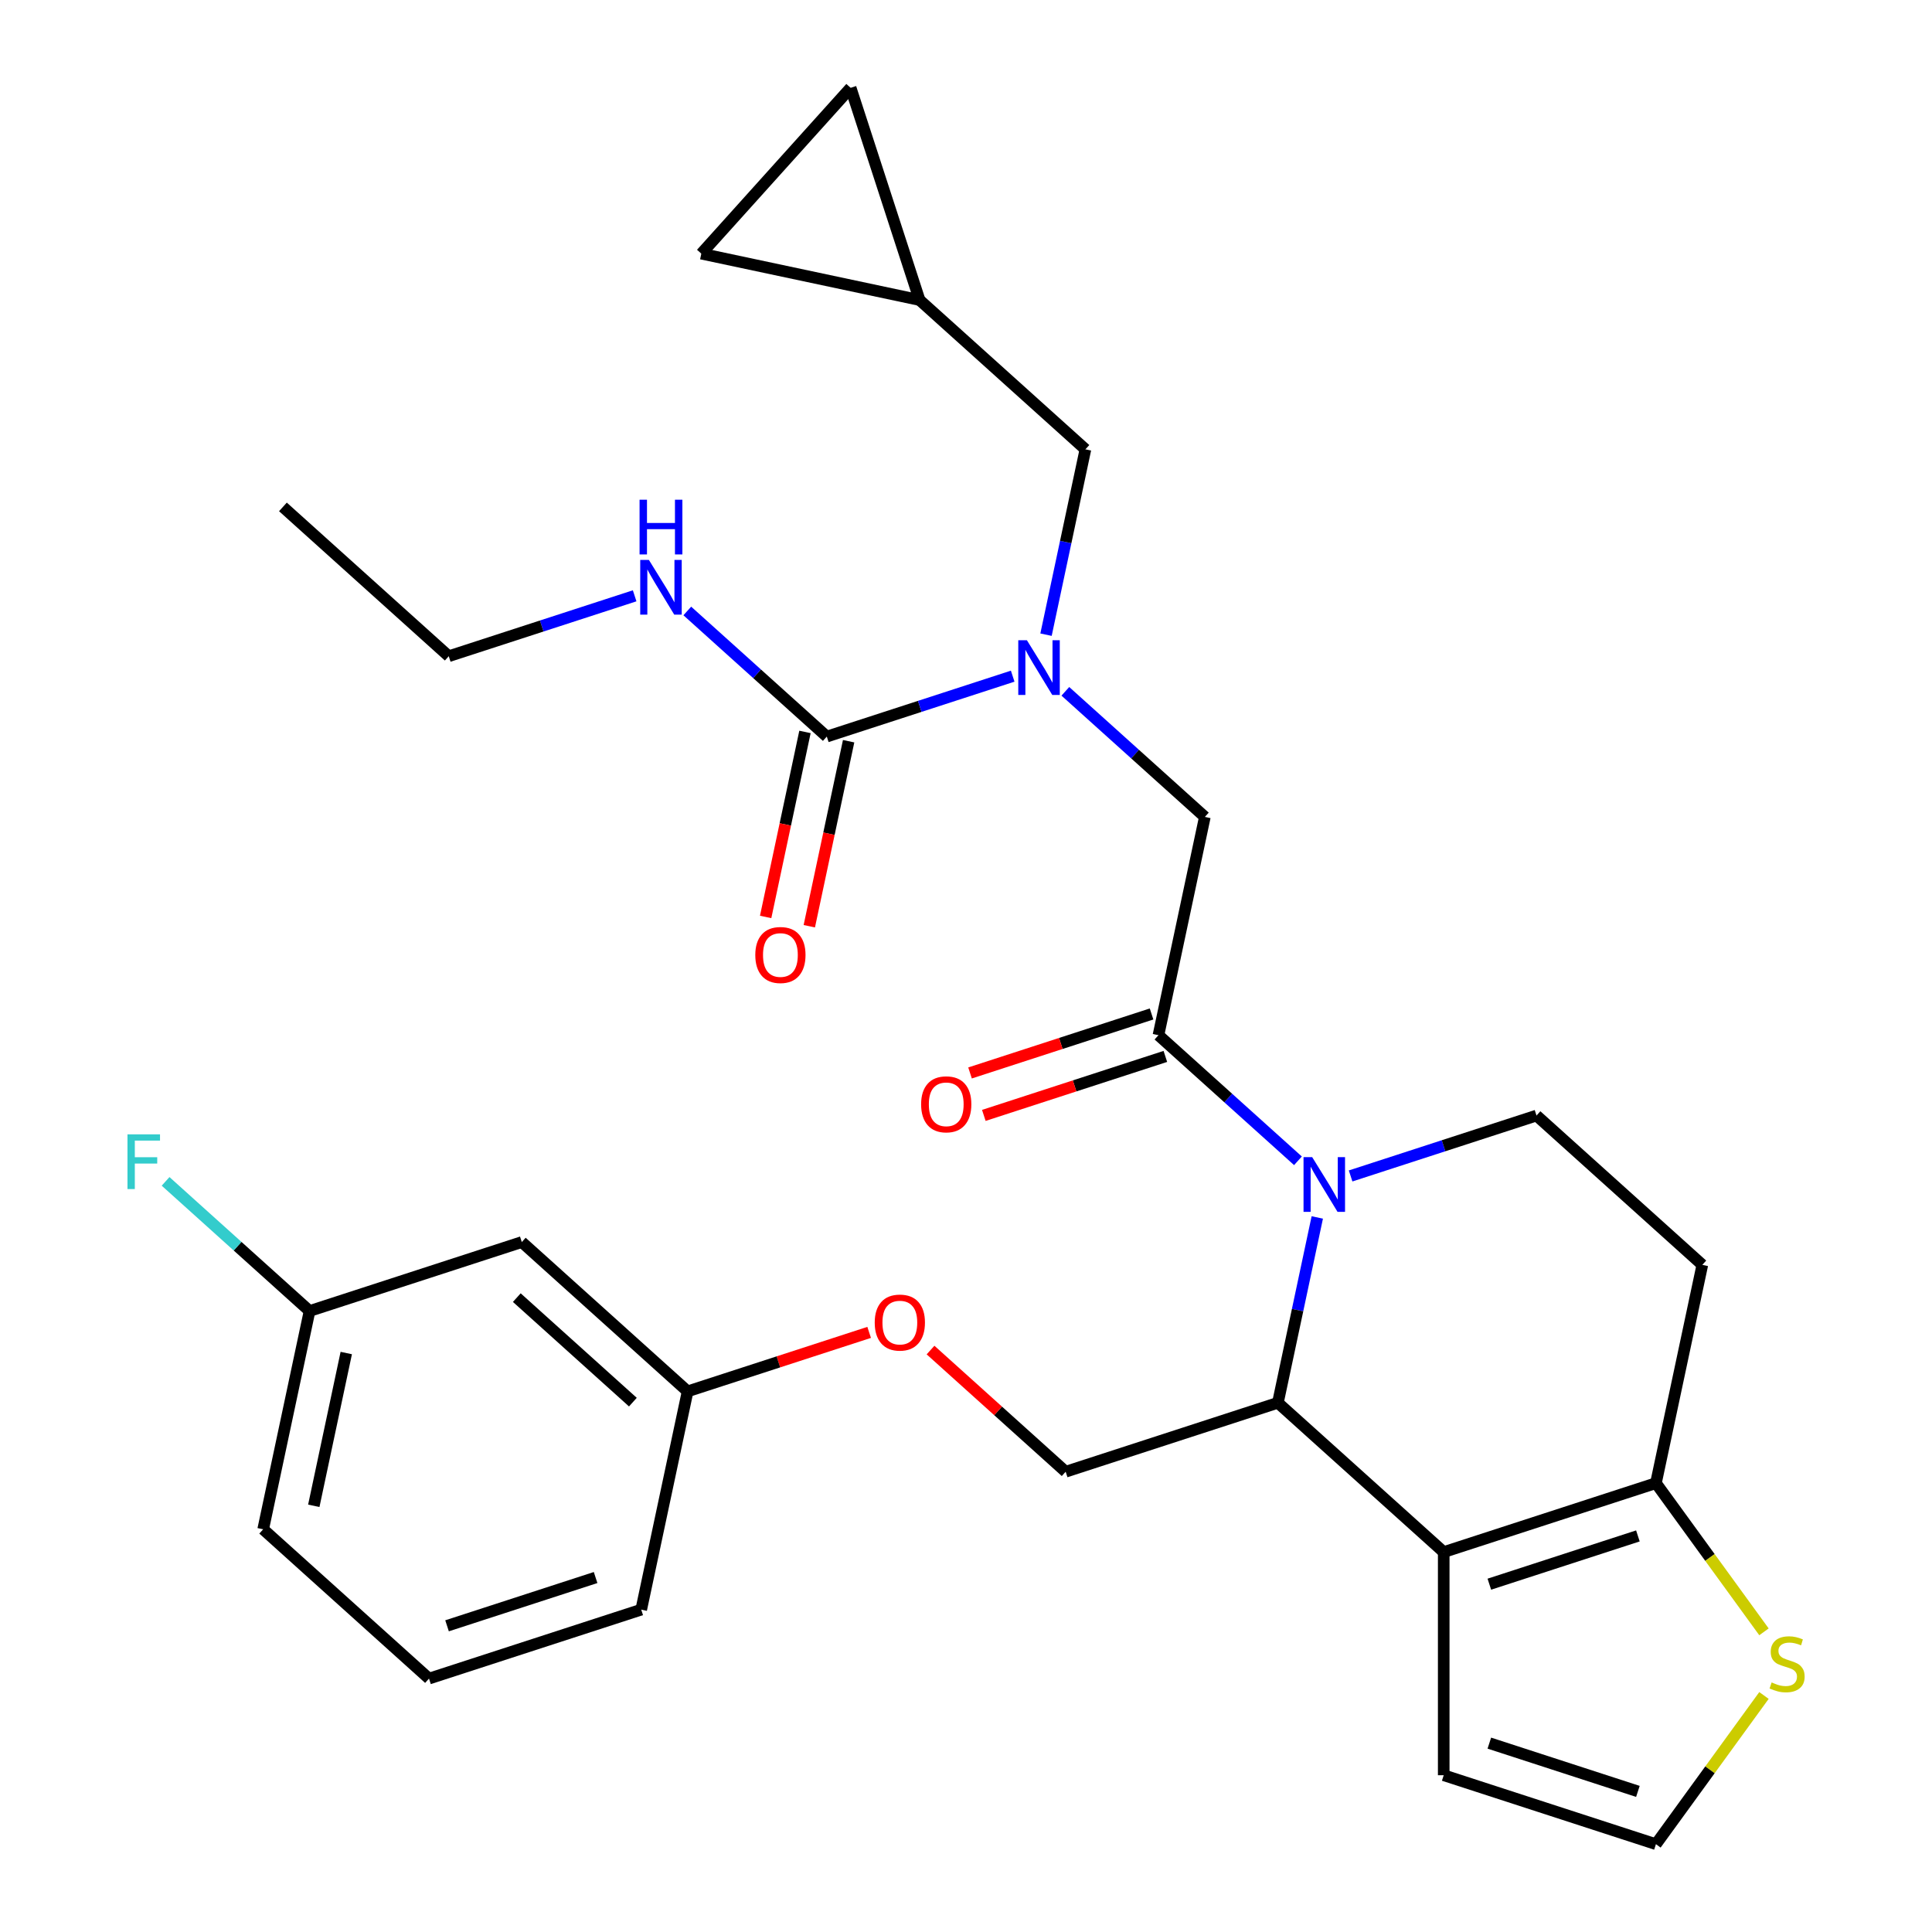 <?xml version='1.0' encoding='iso-8859-1'?>
<svg version='1.1' baseProfile='full'
              xmlns='http://www.w3.org/2000/svg'
                      xmlns:rdkit='http://www.rdkit.org/xml'
                      xmlns:xlink='http://www.w3.org/1999/xlink'
                  xml:space='preserve'
width='1000px' height='1000px' viewBox='0 0 1000 1000'>
<!-- END OF HEADER -->
<rect style='opacity:1.0;fill:#FFFFFF;stroke:none' width='1000' height='1000' x='0' y='0'> </rect>
<path class='bond-1' d='M 681.823,630.146 L 671.628,678.11' style='fill:none;fill-rule:evenodd;stroke:#0000FF;stroke-width:6px;stroke-linecap:butt;stroke-linejoin:miter;stroke-opacity:1' />
<path class='bond-1' d='M 671.628,678.11 L 661.433,726.073' style='fill:none;fill-rule:evenodd;stroke:#000000;stroke-width:6px;stroke-linecap:butt;stroke-linejoin:miter;stroke-opacity:1' />
<path class='bond-2' d='M 671.819,600.828 L 635.717,568.322' style='fill:none;fill-rule:evenodd;stroke:#0000FF;stroke-width:6px;stroke-linecap:butt;stroke-linejoin:miter;stroke-opacity:1' />
<path class='bond-2' d='M 635.717,568.322 L 599.615,535.815' style='fill:none;fill-rule:evenodd;stroke:#000000;stroke-width:6px;stroke-linecap:butt;stroke-linejoin:miter;stroke-opacity:1' />
<path class='bond-7' d='M 699.074,608.671 L 747.183,593.039' style='fill:none;fill-rule:evenodd;stroke:#0000FF;stroke-width:6px;stroke-linecap:butt;stroke-linejoin:miter;stroke-opacity:1' />
<path class='bond-7' d='M 747.183,593.039 L 795.292,577.408' style='fill:none;fill-rule:evenodd;stroke:#000000;stroke-width:6px;stroke-linecap:butt;stroke-linejoin:miter;stroke-opacity:1' />
<path class='bond-0' d='M 747.265,803.356 L 661.433,726.073' style='fill:none;fill-rule:evenodd;stroke:#000000;stroke-width:6px;stroke-linecap:butt;stroke-linejoin:miter;stroke-opacity:1' />
<path class='bond-11' d='M 747.265,803.356 L 747.265,918.855' style='fill:none;fill-rule:evenodd;stroke:#000000;stroke-width:6px;stroke-linecap:butt;stroke-linejoin:miter;stroke-opacity:1' />
<path class='bond-30' d='M 747.265,803.356 L 857.11,767.665' style='fill:none;fill-rule:evenodd;stroke:#000000;stroke-width:6px;stroke-linecap:butt;stroke-linejoin:miter;stroke-opacity:1' />
<path class='bond-30' d='M 770.88,819.972 L 847.772,794.988' style='fill:none;fill-rule:evenodd;stroke:#000000;stroke-width:6px;stroke-linecap:butt;stroke-linejoin:miter;stroke-opacity:1' />
<path class='bond-9' d='M 661.433,726.073 L 551.588,761.764' style='fill:none;fill-rule:evenodd;stroke:#000000;stroke-width:6px;stroke-linecap:butt;stroke-linejoin:miter;stroke-opacity:1' />
<path class='bond-6' d='M 599.615,535.815 L 623.628,422.841' style='fill:none;fill-rule:evenodd;stroke:#000000;stroke-width:6px;stroke-linecap:butt;stroke-linejoin:miter;stroke-opacity:1' />
<path class='bond-17' d='M 596.046,524.831 L 549.067,540.095' style='fill:none;fill-rule:evenodd;stroke:#000000;stroke-width:6px;stroke-linecap:butt;stroke-linejoin:miter;stroke-opacity:1' />
<path class='bond-17' d='M 549.067,540.095 L 502.088,555.359' style='fill:none;fill-rule:evenodd;stroke:#FF0000;stroke-width:6px;stroke-linecap:butt;stroke-linejoin:miter;stroke-opacity:1' />
<path class='bond-17' d='M 603.184,546.8 L 556.205,562.064' style='fill:none;fill-rule:evenodd;stroke:#000000;stroke-width:6px;stroke-linecap:butt;stroke-linejoin:miter;stroke-opacity:1' />
<path class='bond-17' d='M 556.205,562.064 L 509.226,577.329' style='fill:none;fill-rule:evenodd;stroke:#FF0000;stroke-width:6px;stroke-linecap:butt;stroke-linejoin:miter;stroke-opacity:1' />
<path class='bond-3' d='M 857.11,767.665 L 881.124,654.691' style='fill:none;fill-rule:evenodd;stroke:#000000;stroke-width:6px;stroke-linecap:butt;stroke-linejoin:miter;stroke-opacity:1' />
<path class='bond-8' d='M 857.11,767.665 L 885.071,806.15' style='fill:none;fill-rule:evenodd;stroke:#000000;stroke-width:6px;stroke-linecap:butt;stroke-linejoin:miter;stroke-opacity:1' />
<path class='bond-8' d='M 885.071,806.15 L 913.031,844.634' style='fill:none;fill-rule:evenodd;stroke:#CCCC00;stroke-width:6px;stroke-linecap:butt;stroke-linejoin:miter;stroke-opacity:1' />
<path class='bond-4' d='M 427.951,381.248 L 476.06,365.617' style='fill:none;fill-rule:evenodd;stroke:#000000;stroke-width:6px;stroke-linecap:butt;stroke-linejoin:miter;stroke-opacity:1' />
<path class='bond-4' d='M 476.06,365.617 L 524.169,349.985' style='fill:none;fill-rule:evenodd;stroke:#0000FF;stroke-width:6px;stroke-linecap:butt;stroke-linejoin:miter;stroke-opacity:1' />
<path class='bond-18' d='M 416.653,378.847 L 406.476,426.731' style='fill:none;fill-rule:evenodd;stroke:#000000;stroke-width:6px;stroke-linecap:butt;stroke-linejoin:miter;stroke-opacity:1' />
<path class='bond-18' d='M 406.476,426.731 L 396.298,474.614' style='fill:none;fill-rule:evenodd;stroke:#FF0000;stroke-width:6px;stroke-linecap:butt;stroke-linejoin:miter;stroke-opacity:1' />
<path class='bond-18' d='M 439.248,383.65 L 429.07,431.533' style='fill:none;fill-rule:evenodd;stroke:#000000;stroke-width:6px;stroke-linecap:butt;stroke-linejoin:miter;stroke-opacity:1' />
<path class='bond-18' d='M 429.07,431.533 L 418.892,479.417' style='fill:none;fill-rule:evenodd;stroke:#FF0000;stroke-width:6px;stroke-linecap:butt;stroke-linejoin:miter;stroke-opacity:1' />
<path class='bond-19' d='M 427.951,381.248 L 391.849,348.742' style='fill:none;fill-rule:evenodd;stroke:#000000;stroke-width:6px;stroke-linecap:butt;stroke-linejoin:miter;stroke-opacity:1' />
<path class='bond-19' d='M 391.849,348.742 L 355.746,316.235' style='fill:none;fill-rule:evenodd;stroke:#0000FF;stroke-width:6px;stroke-linecap:butt;stroke-linejoin:miter;stroke-opacity:1' />
<path class='bond-5' d='M 551.424,357.828 L 587.526,390.334' style='fill:none;fill-rule:evenodd;stroke:#0000FF;stroke-width:6px;stroke-linecap:butt;stroke-linejoin:miter;stroke-opacity:1' />
<path class='bond-5' d='M 587.526,390.334 L 623.628,422.841' style='fill:none;fill-rule:evenodd;stroke:#000000;stroke-width:6px;stroke-linecap:butt;stroke-linejoin:miter;stroke-opacity:1' />
<path class='bond-14' d='M 541.42,328.51 L 551.615,280.547' style='fill:none;fill-rule:evenodd;stroke:#0000FF;stroke-width:6px;stroke-linecap:butt;stroke-linejoin:miter;stroke-opacity:1' />
<path class='bond-14' d='M 551.615,280.547 L 561.81,232.583' style='fill:none;fill-rule:evenodd;stroke:#000000;stroke-width:6px;stroke-linecap:butt;stroke-linejoin:miter;stroke-opacity:1' />
<path class='bond-10' d='M 795.292,577.408 L 881.124,654.691' style='fill:none;fill-rule:evenodd;stroke:#000000;stroke-width:6px;stroke-linecap:butt;stroke-linejoin:miter;stroke-opacity:1' />
<path class='bond-31' d='M 913.031,877.577 L 885.071,916.061' style='fill:none;fill-rule:evenodd;stroke:#CCCC00;stroke-width:6px;stroke-linecap:butt;stroke-linejoin:miter;stroke-opacity:1' />
<path class='bond-31' d='M 885.071,916.061 L 857.11,954.545' style='fill:none;fill-rule:evenodd;stroke:#000000;stroke-width:6px;stroke-linecap:butt;stroke-linejoin:miter;stroke-opacity:1' />
<path class='bond-21' d='M 551.588,761.764 L 516.616,730.275' style='fill:none;fill-rule:evenodd;stroke:#000000;stroke-width:6px;stroke-linecap:butt;stroke-linejoin:miter;stroke-opacity:1' />
<path class='bond-21' d='M 516.616,730.275 L 481.643,698.786' style='fill:none;fill-rule:evenodd;stroke:#FF0000;stroke-width:6px;stroke-linecap:butt;stroke-linejoin:miter;stroke-opacity:1' />
<path class='bond-13' d='M 747.265,918.855 L 857.11,954.545' style='fill:none;fill-rule:evenodd;stroke:#000000;stroke-width:6px;stroke-linecap:butt;stroke-linejoin:miter;stroke-opacity:1' />
<path class='bond-13' d='M 770.88,902.239 L 847.772,927.223' style='fill:none;fill-rule:evenodd;stroke:#000000;stroke-width:6px;stroke-linecap:butt;stroke-linejoin:miter;stroke-opacity:1' />
<path class='bond-12' d='M 475.978,155.3 L 561.81,232.583' style='fill:none;fill-rule:evenodd;stroke:#000000;stroke-width:6px;stroke-linecap:butt;stroke-linejoin:miter;stroke-opacity:1' />
<path class='bond-15' d='M 475.978,155.3 L 363.003,131.286' style='fill:none;fill-rule:evenodd;stroke:#000000;stroke-width:6px;stroke-linecap:butt;stroke-linejoin:miter;stroke-opacity:1' />
<path class='bond-16' d='M 475.978,155.3 L 440.287,45.455' style='fill:none;fill-rule:evenodd;stroke:#000000;stroke-width:6px;stroke-linecap:butt;stroke-linejoin:miter;stroke-opacity:1' />
<path class='bond-32' d='M 363.003,131.286 L 440.287,45.455' style='fill:none;fill-rule:evenodd;stroke:#000000;stroke-width:6px;stroke-linecap:butt;stroke-linejoin:miter;stroke-opacity:1' />
<path class='bond-26' d='M 328.492,308.393 L 280.383,324.024' style='fill:none;fill-rule:evenodd;stroke:#0000FF;stroke-width:6px;stroke-linecap:butt;stroke-linejoin:miter;stroke-opacity:1' />
<path class='bond-26' d='M 280.383,324.024 L 232.274,339.656' style='fill:none;fill-rule:evenodd;stroke:#000000;stroke-width:6px;stroke-linecap:butt;stroke-linejoin:miter;stroke-opacity:1' />
<path class='bond-20' d='M 270.079,642.888 L 355.911,720.171' style='fill:none;fill-rule:evenodd;stroke:#000000;stroke-width:6px;stroke-linecap:butt;stroke-linejoin:miter;stroke-opacity:1' />
<path class='bond-20' d='M 267.497,671.647 L 327.579,725.745' style='fill:none;fill-rule:evenodd;stroke:#000000;stroke-width:6px;stroke-linecap:butt;stroke-linejoin:miter;stroke-opacity:1' />
<path class='bond-23' d='M 270.079,642.888 L 160.233,678.579' style='fill:none;fill-rule:evenodd;stroke:#000000;stroke-width:6px;stroke-linecap:butt;stroke-linejoin:miter;stroke-opacity:1' />
<path class='bond-22' d='M 449.868,689.643 L 402.89,704.907' style='fill:none;fill-rule:evenodd;stroke:#FF0000;stroke-width:6px;stroke-linecap:butt;stroke-linejoin:miter;stroke-opacity:1' />
<path class='bond-22' d='M 402.89,704.907 L 355.911,720.171' style='fill:none;fill-rule:evenodd;stroke:#000000;stroke-width:6px;stroke-linecap:butt;stroke-linejoin:miter;stroke-opacity:1' />
<path class='bond-27' d='M 355.911,720.171 L 331.897,833.146' style='fill:none;fill-rule:evenodd;stroke:#000000;stroke-width:6px;stroke-linecap:butt;stroke-linejoin:miter;stroke-opacity:1' />
<path class='bond-24' d='M 160.233,678.579 L 122.971,645.028' style='fill:none;fill-rule:evenodd;stroke:#000000;stroke-width:6px;stroke-linecap:butt;stroke-linejoin:miter;stroke-opacity:1' />
<path class='bond-24' d='M 122.971,645.028 L 85.709,611.477' style='fill:none;fill-rule:evenodd;stroke:#33CCCC;stroke-width:6px;stroke-linecap:butt;stroke-linejoin:miter;stroke-opacity:1' />
<path class='bond-28' d='M 160.233,678.579 L 136.22,791.553' style='fill:none;fill-rule:evenodd;stroke:#000000;stroke-width:6px;stroke-linecap:butt;stroke-linejoin:miter;stroke-opacity:1' />
<path class='bond-28' d='M 179.226,700.328 L 162.417,779.41' style='fill:none;fill-rule:evenodd;stroke:#000000;stroke-width:6px;stroke-linecap:butt;stroke-linejoin:miter;stroke-opacity:1' />
<path class='bond-25' d='M 222.052,868.837 L 331.897,833.146' style='fill:none;fill-rule:evenodd;stroke:#000000;stroke-width:6px;stroke-linecap:butt;stroke-linejoin:miter;stroke-opacity:1' />
<path class='bond-25' d='M 231.39,841.514 L 308.282,816.53' style='fill:none;fill-rule:evenodd;stroke:#000000;stroke-width:6px;stroke-linecap:butt;stroke-linejoin:miter;stroke-opacity:1' />
<path class='bond-33' d='M 222.052,868.837 L 136.22,791.553' style='fill:none;fill-rule:evenodd;stroke:#000000;stroke-width:6px;stroke-linecap:butt;stroke-linejoin:miter;stroke-opacity:1' />
<path class='bond-29' d='M 232.274,339.656 L 146.442,262.373' style='fill:none;fill-rule:evenodd;stroke:#000000;stroke-width:6px;stroke-linecap:butt;stroke-linejoin:miter;stroke-opacity:1' />
<path  class='atom-0' d='M 679.187 598.939
L 688.467 613.939
Q 689.387 615.419, 690.867 618.099
Q 692.347 620.779, 692.427 620.939
L 692.427 598.939
L 696.187 598.939
L 696.187 627.259
L 692.307 627.259
L 682.347 610.859
Q 681.187 608.939, 679.947 606.739
Q 678.747 604.539, 678.387 603.859
L 678.387 627.259
L 674.707 627.259
L 674.707 598.939
L 679.187 598.939
' fill='#0000FF'/>
<path  class='atom-6' d='M 531.536 331.398
L 540.816 346.398
Q 541.736 347.878, 543.216 350.558
Q 544.696 353.238, 544.776 353.398
L 544.776 331.398
L 548.536 331.398
L 548.536 359.718
L 544.656 359.718
L 534.696 343.318
Q 533.536 341.398, 532.296 339.198
Q 531.096 336.998, 530.736 336.318
L 530.736 359.718
L 527.056 359.718
L 527.056 331.398
L 531.536 331.398
' fill='#0000FF'/>
<path  class='atom-9' d='M 916.999 870.825
Q 917.319 870.945, 918.639 871.505
Q 919.959 872.065, 921.399 872.425
Q 922.879 872.745, 924.319 872.745
Q 926.999 872.745, 928.559 871.465
Q 930.119 870.145, 930.119 867.865
Q 930.119 866.305, 929.319 865.345
Q 928.559 864.385, 927.359 863.865
Q 926.159 863.345, 924.159 862.745
Q 921.639 861.985, 920.119 861.265
Q 918.639 860.545, 917.559 859.025
Q 916.519 857.505, 916.519 854.945
Q 916.519 851.385, 918.919 849.185
Q 921.359 846.985, 926.159 846.985
Q 929.439 846.985, 933.159 848.545
L 932.239 851.625
Q 928.839 850.225, 926.279 850.225
Q 923.519 850.225, 921.999 851.385
Q 920.479 852.505, 920.519 854.465
Q 920.519 855.985, 921.279 856.905
Q 922.079 857.825, 923.199 858.345
Q 924.359 858.865, 926.279 859.465
Q 928.839 860.265, 930.359 861.065
Q 931.879 861.865, 932.959 863.505
Q 934.079 865.105, 934.079 867.865
Q 934.079 871.785, 931.439 873.905
Q 928.839 875.985, 924.479 875.985
Q 921.959 875.985, 920.039 875.425
Q 918.159 874.905, 915.919 873.985
L 916.999 870.825
' fill='#CCCC00'/>
<path  class='atom-18' d='M 476.769 571.586
Q 476.769 564.786, 480.129 560.986
Q 483.489 557.186, 489.769 557.186
Q 496.049 557.186, 499.409 560.986
Q 502.769 564.786, 502.769 571.586
Q 502.769 578.466, 499.369 582.386
Q 495.969 586.266, 489.769 586.266
Q 483.529 586.266, 480.129 582.386
Q 476.769 578.506, 476.769 571.586
M 489.769 583.066
Q 494.089 583.066, 496.409 580.186
Q 498.769 577.266, 498.769 571.586
Q 498.769 566.026, 496.409 563.226
Q 494.089 560.386, 489.769 560.386
Q 485.449 560.386, 483.089 563.186
Q 480.769 565.986, 480.769 571.586
Q 480.769 577.306, 483.089 580.186
Q 485.449 583.066, 489.769 583.066
' fill='#FF0000'/>
<path  class='atom-19' d='M 390.937 494.303
Q 390.937 487.503, 394.297 483.703
Q 397.657 479.903, 403.937 479.903
Q 410.217 479.903, 413.577 483.703
Q 416.937 487.503, 416.937 494.303
Q 416.937 501.183, 413.537 505.103
Q 410.137 508.983, 403.937 508.983
Q 397.697 508.983, 394.297 505.103
Q 390.937 501.223, 390.937 494.303
M 403.937 505.783
Q 408.257 505.783, 410.577 502.903
Q 412.937 499.983, 412.937 494.303
Q 412.937 488.743, 410.577 485.943
Q 408.257 483.103, 403.937 483.103
Q 399.617 483.103, 397.257 485.903
Q 394.937 488.703, 394.937 494.303
Q 394.937 500.023, 397.257 502.903
Q 399.617 505.783, 403.937 505.783
' fill='#FF0000'/>
<path  class='atom-20' d='M 335.859 289.805
L 345.139 304.805
Q 346.059 306.285, 347.539 308.965
Q 349.019 311.645, 349.099 311.805
L 349.099 289.805
L 352.859 289.805
L 352.859 318.125
L 348.979 318.125
L 339.019 301.725
Q 337.859 299.805, 336.619 297.605
Q 335.419 295.405, 335.059 294.725
L 335.059 318.125
L 331.379 318.125
L 331.379 289.805
L 335.859 289.805
' fill='#0000FF'/>
<path  class='atom-20' d='M 331.039 258.653
L 334.879 258.653
L 334.879 270.693
L 349.359 270.693
L 349.359 258.653
L 353.199 258.653
L 353.199 286.973
L 349.359 286.973
L 349.359 273.893
L 334.879 273.893
L 334.879 286.973
L 331.039 286.973
L 331.039 258.653
' fill='#0000FF'/>
<path  class='atom-22' d='M 452.756 684.56
Q 452.756 677.76, 456.116 673.96
Q 459.476 670.16, 465.756 670.16
Q 472.036 670.16, 475.396 673.96
Q 478.756 677.76, 478.756 684.56
Q 478.756 691.44, 475.356 695.36
Q 471.956 699.24, 465.756 699.24
Q 459.516 699.24, 456.116 695.36
Q 452.756 691.48, 452.756 684.56
M 465.756 696.04
Q 470.076 696.04, 472.396 693.16
Q 474.756 690.24, 474.756 684.56
Q 474.756 679, 472.396 676.2
Q 470.076 673.36, 465.756 673.36
Q 461.436 673.36, 459.076 676.16
Q 456.756 678.96, 456.756 684.56
Q 456.756 690.28, 459.076 693.16
Q 461.436 696.04, 465.756 696.04
' fill='#FF0000'/>
<path  class='atom-25' d='M 65.981 587.136
L 82.822 587.136
L 82.822 590.376
L 69.781 590.376
L 69.781 598.976
L 81.382 598.976
L 81.382 602.256
L 69.781 602.256
L 69.781 615.456
L 65.981 615.456
L 65.981 587.136
' fill='#33CCCC'/>
</svg>
